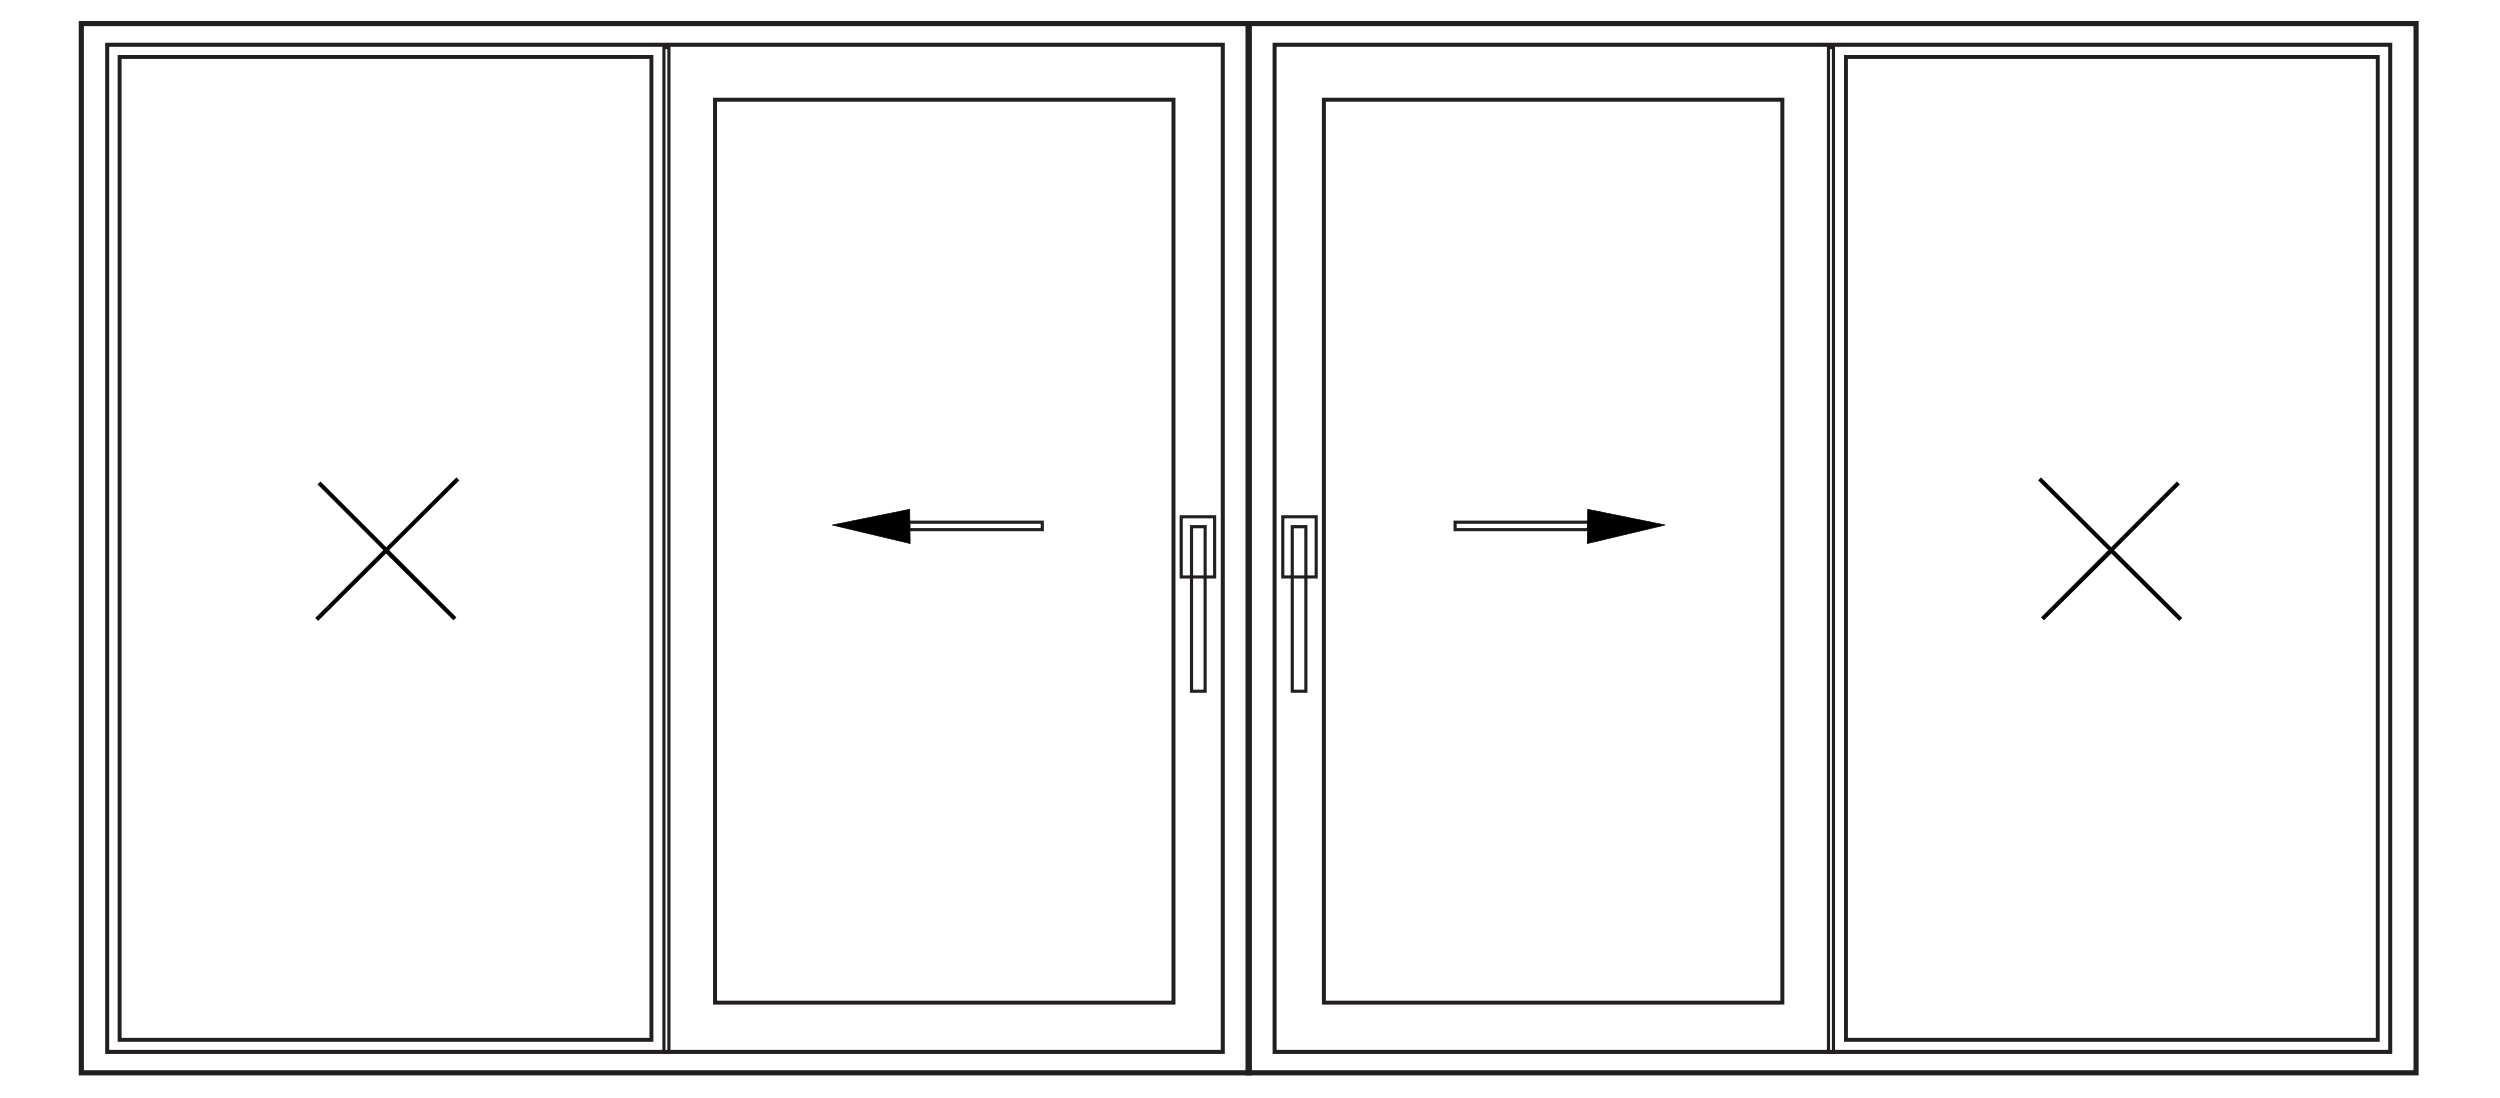 <?xml version="1.0" encoding="UTF-8" standalone="no"?>
<!-- Created with Inkscape (http://www.inkscape.org/) -->
<svg xmlns:inkscape="http://www.inkscape.org/namespaces/inkscape" xmlns:sodipodi="http://sodipodi.sourceforge.net/DTD/sodipodi-0.dtd" xmlns="http://www.w3.org/2000/svg" xmlns:svg="http://www.w3.org/2000/svg" version="1.1" id="svg824" width="3903.492" height="1714.286" viewBox="0 0 3903.492 1714.286" sodipodi:docname="vozmoj_okna_2.svg" inkscape:version="1.1.2 (b8e25be833, 2022-02-05)">
  <defs id="defs828"></defs>
  <g inkscape:groupmode="layer" inkscape:label="Image" id="g830">
    <rect style="fill:none;stroke:#231f20;stroke-width:8.039;stroke-linecap:round;stroke-miterlimit:4;stroke-dasharray:none;stroke-opacity:1;paint-order:markers stroke fill" id="rect970" width="1823.729" height="1638.265" x="-1950.712" y="36.798" transform="scale(-1,1)"></rect>
    <rect style="fill:none;stroke:#231f20;stroke-width:6.298;stroke-linecap:round;stroke-miterlimit:4;stroke-dasharray:none;stroke-opacity:1;paint-order:markers stroke fill" id="rect3716" width="1741.909" height="1572.51" x="-1909.269" y="69.905" transform="scale(-1,1)"></rect>
    <rect style="fill:none;stroke:#231f20;stroke-width:6.208;stroke-linecap:round;stroke-miterlimit:4;stroke-dasharray:none;stroke-opacity:1;paint-order:markers stroke fill" id="rect3934" width="715.821" height="1409.785" x="-1832.288" y="155.74" transform="scale(-1,1)"></rect>
    <rect style="fill:none;stroke:#231f20;stroke-width:6.108;stroke-linecap:round;stroke-miterlimit:4;stroke-dasharray:none;stroke-opacity:1;paint-order:markers stroke fill" id="rect4154" width="830.364" height="1534.591" x="-1017.147" y="88.969" transform="scale(-1,1)"></rect>
    <rect style="fill:none;stroke:#231f20;stroke-width:4.916;stroke-linecap:round;stroke-miterlimit:4;stroke-dasharray:none;stroke-opacity:1;paint-order:markers stroke fill" id="rect4258" width="7.777" height="1568.772" x="-1044.447" y="74.222" transform="scale(-1,1)"></rect>
    <rect style="fill:none;stroke:#231f20;stroke-width:4.916;stroke-linecap:round;stroke-miterlimit:4;stroke-dasharray:none;stroke-opacity:1;paint-order:markers stroke fill" id="rect4510" width="52.162" height="94.02" x="-1896.498" y="806.868" transform="scale(-1,1)"></rect>
    <rect style="fill:none;stroke:#231f20;stroke-width:4.916;stroke-linecap:round;stroke-miterlimit:4;stroke-dasharray:none;stroke-opacity:1;paint-order:markers stroke fill" id="rect4556" width="21.251" height="256.945" x="-1881.686" y="822.323" transform="scale(-1,1)"></rect>
    <rect style="fill:none;stroke:#231f20;stroke-width:4.916;stroke-linecap:round;stroke-miterlimit:4;stroke-dasharray:none;stroke-opacity:1;paint-order:markers stroke fill" id="rect4660" width="208.647" height="11.591" x="-1627.438" y="815.361" transform="scale(-1,1)"></rect>
    <path style="fill:#000000;fill-opacity:1;stroke:#000000;stroke-width:1.027px;stroke-linecap:butt;stroke-linejoin:miter;stroke-opacity:1" d="m 1420.443,795.215 -121.067,24.539 121.711,28.945 z" id="path4695"></path>
    <path style="fill:none;stroke:#000000;stroke-width:6.46;stroke-linecap:butt;stroke-linejoin:miter;stroke-miterlimit:4;stroke-dasharray:none;stroke-opacity:1" d="m 714.842,747.705 -220.393,219.482 108.375,-107.464 107.464,106.554 -212.196,-212.196 107.464,107.464" id="path4877"></path>
    <rect style="fill:none;stroke:#231f20;stroke-width:8.039;stroke-linecap:round;stroke-miterlimit:4;stroke-dasharray:none;stroke-opacity:1;paint-order:markers stroke fill" id="rect970-2" width="1823.729" height="1638.265" x="1948.712" y="36.798"></rect>
    <rect style="fill:none;stroke:#231f20;stroke-width:6.298;stroke-linecap:round;stroke-miterlimit:4;stroke-dasharray:none;stroke-opacity:1;paint-order:markers stroke fill" id="rect3716-0" width="1741.909" height="1572.51" x="1990.156" y="69.905"></rect>
    <rect style="fill:none;stroke:#231f20;stroke-width:6.208;stroke-linecap:round;stroke-miterlimit:4;stroke-dasharray:none;stroke-opacity:1;paint-order:markers stroke fill" id="rect3934-8" width="715.821" height="1409.785" x="2067.137" y="155.74"></rect>
    <rect style="fill:none;stroke:#231f20;stroke-width:6.108;stroke-linecap:round;stroke-miterlimit:4;stroke-dasharray:none;stroke-opacity:1;paint-order:markers stroke fill" id="rect4154-1" width="830.364" height="1534.591" x="2882.278" y="88.968"></rect>
    <rect style="fill:none;stroke:#231f20;stroke-width:4.916;stroke-linecap:round;stroke-miterlimit:4;stroke-dasharray:none;stroke-opacity:1;paint-order:markers stroke fill" id="rect4258-2" width="7.777" height="1568.772" x="2854.978" y="74.222"></rect>
    <rect style="fill:none;stroke:#231f20;stroke-width:4.916;stroke-linecap:round;stroke-miterlimit:4;stroke-dasharray:none;stroke-opacity:1;paint-order:markers stroke fill" id="rect4510-9" width="52.162" height="94.02" x="2002.928" y="806.868"></rect>
    <rect style="fill:none;stroke:#231f20;stroke-width:4.916;stroke-linecap:round;stroke-miterlimit:4;stroke-dasharray:none;stroke-opacity:1;paint-order:markers stroke fill" id="rect4556-5" width="21.251" height="256.945" x="2017.738" y="822.323"></rect>
    <rect style="fill:none;stroke:#231f20;stroke-width:4.916;stroke-linecap:round;stroke-miterlimit:4;stroke-dasharray:none;stroke-opacity:1;paint-order:markers stroke fill" id="rect4660-0" width="208.647" height="11.591" x="2271.987" y="815.361"></rect>
    <path style="fill:#000000;fill-opacity:1;stroke:#000000;stroke-width:1.027px;stroke-linecap:butt;stroke-linejoin:miter;stroke-opacity:1" d="m 2478.982,795.215 121.067,24.539 -121.711,28.945 z" id="path4695-7"></path>
    <path style="fill:none;stroke:#000000;stroke-width:6.46;stroke-linecap:butt;stroke-linejoin:miter;stroke-miterlimit:4;stroke-dasharray:none;stroke-opacity:1" d="m 3184.583,747.704 220.393,219.482 -108.375,-107.464 -107.464,106.553 212.196,-212.196 -107.464,107.464" id="path4877-9"></path>
  </g>
</svg>
